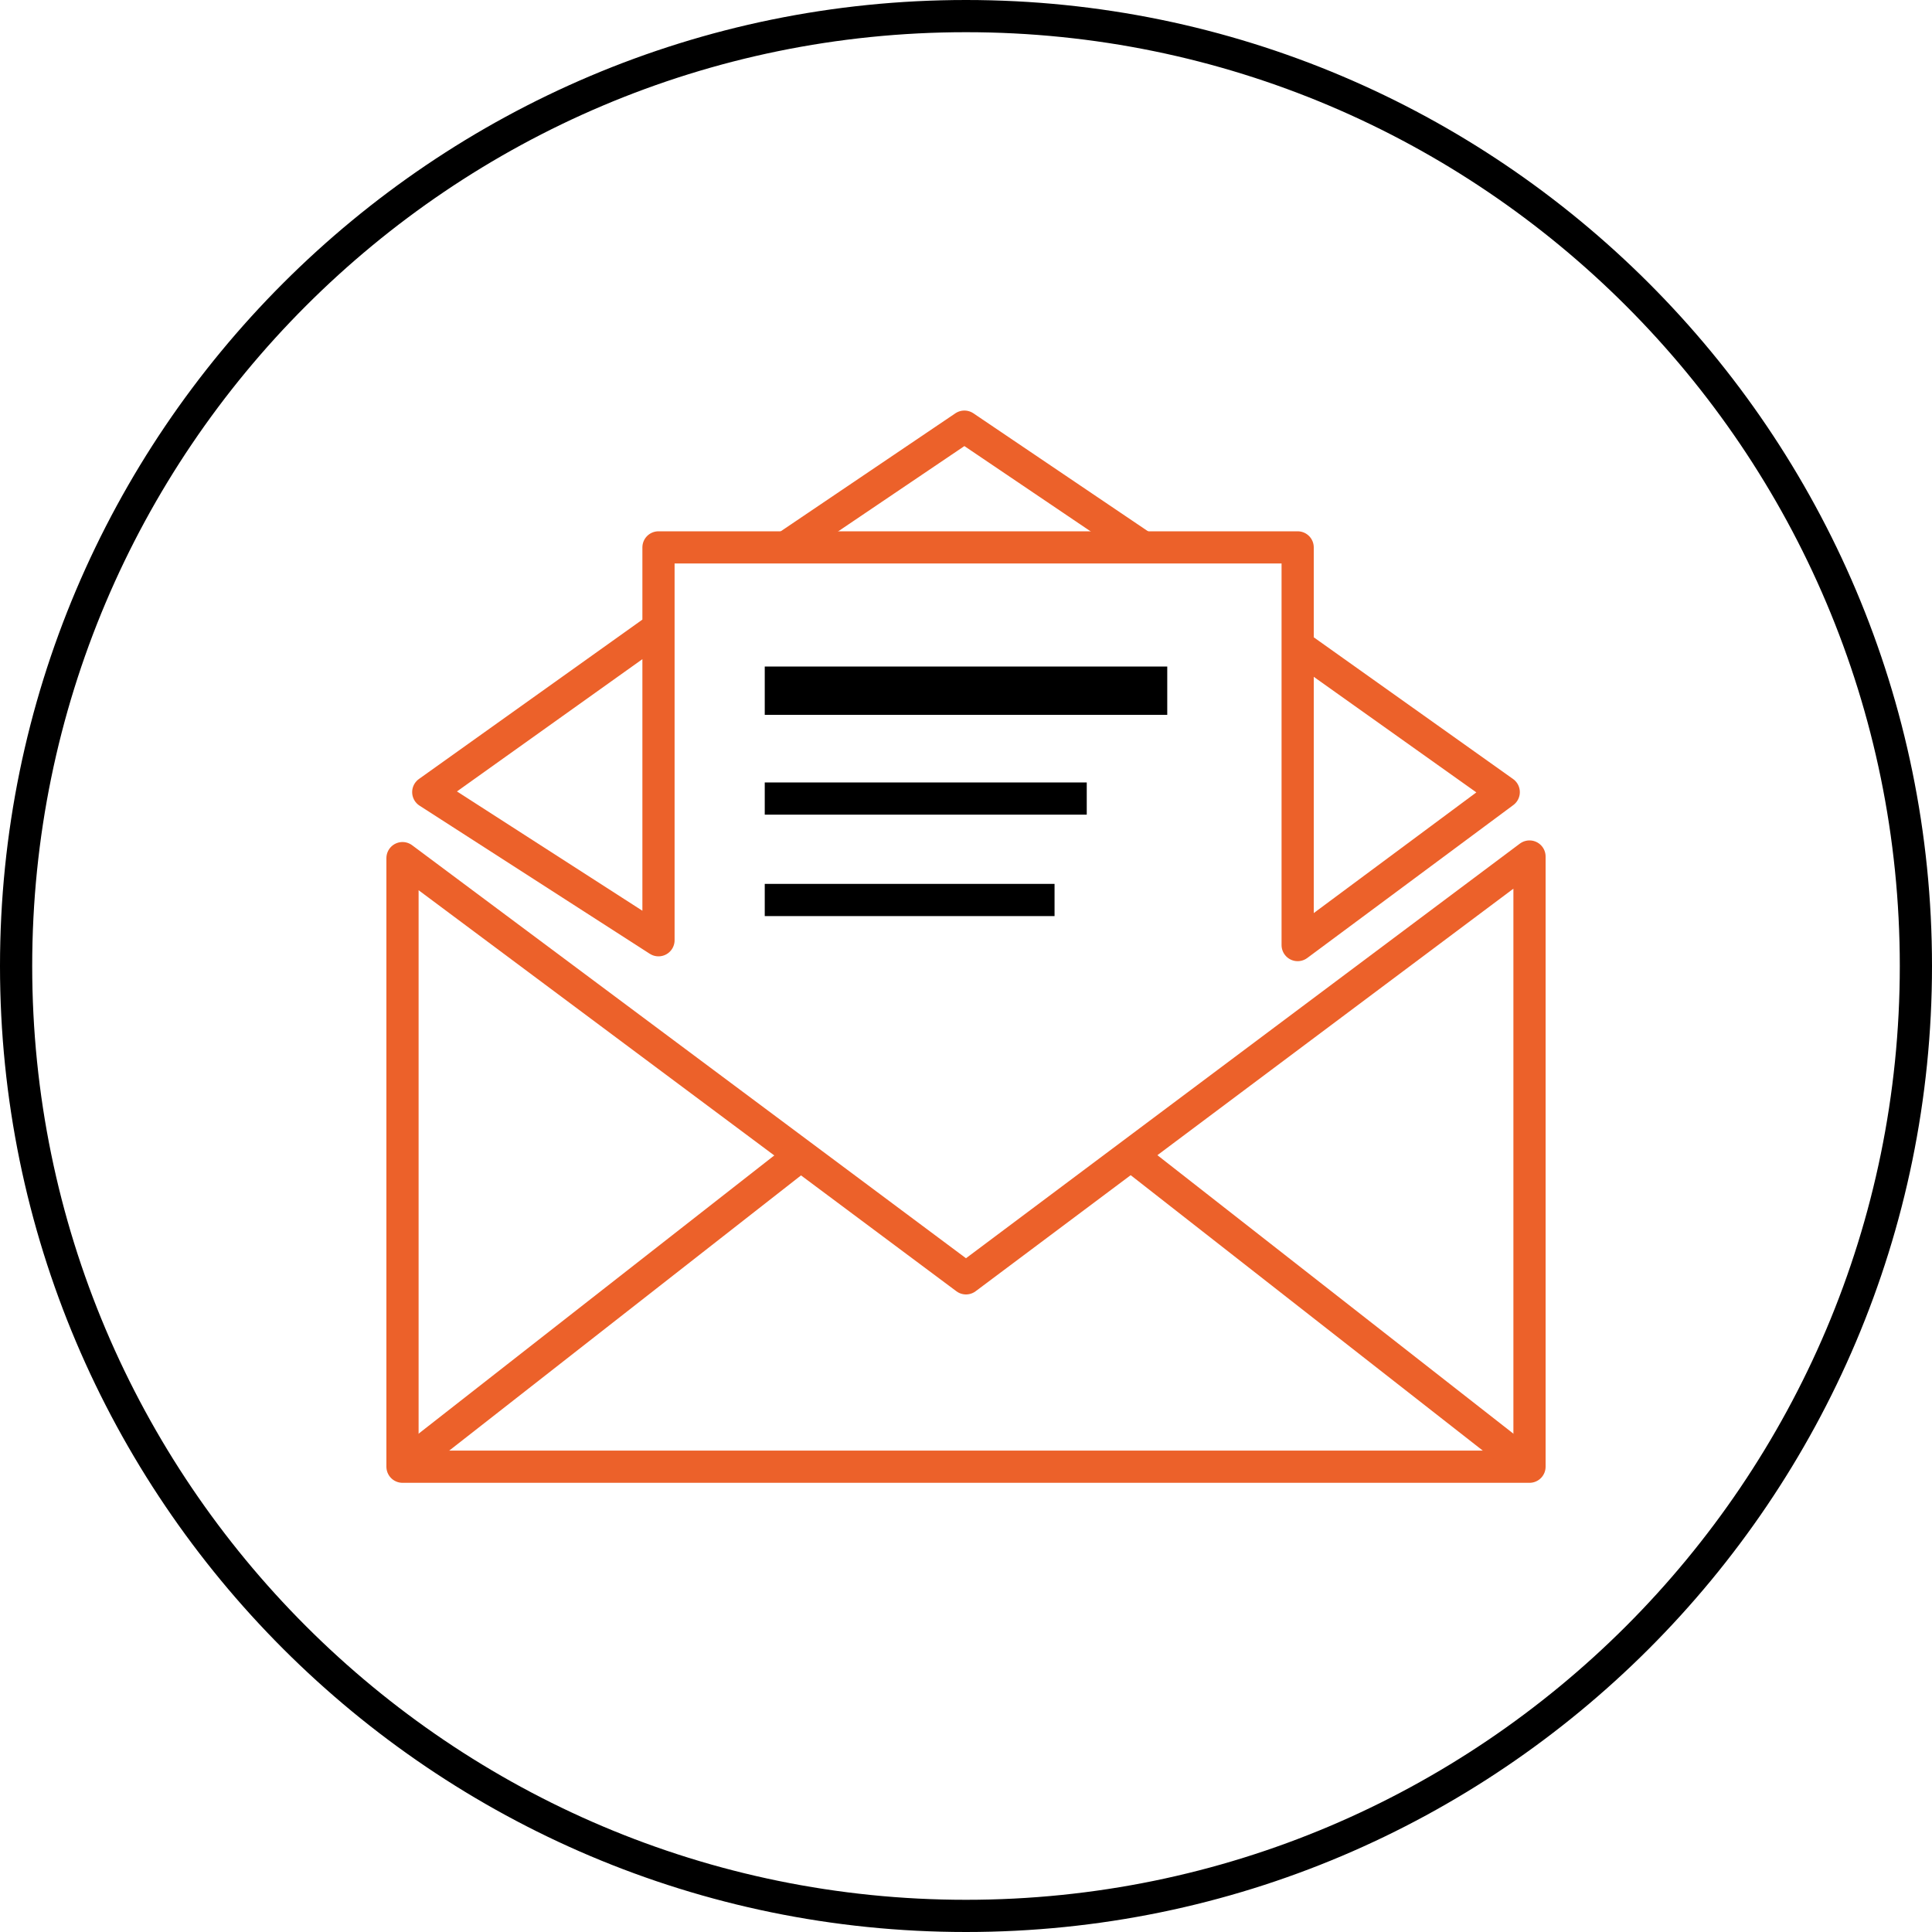 <?xml version="1.0" encoding="utf-8"?>
<!-- Generator: Adobe Illustrator 25.2.1, SVG Export Plug-In . SVG Version: 6.00 Build 0)  -->
<svg width="120" height="120" viewBox="0 0 120 120" fill="none" xmlns="http://www.w3.org/2000/svg">
<g clip-path="url(#clip0_2307_1058)">
<path d="M60 79.4L25 53.3V91.1H95V53.2L60 79.4Z" stroke="#EC612A" stroke-width="2" stroke-linejoin="round"/>
<path d="M70.2 71.7L95 91.1" stroke="#EC612A" stroke-width="2" stroke-linejoin="round"/>
<path d="M49.8 71.7L25 91.1" stroke="#EC612A" stroke-width="2" stroke-linejoin="round"/>
<path d="M48.8 34L59.9 26.5L71 34" stroke="#EC612A" stroke-width="2" stroke-linejoin="round"/>
<path d="M80.6 40.1L93.4 49.2L80.6 58.7V34H40.9V58.4L26.6 49.2L40.9 39" stroke="#EC612A" stroke-width="2" stroke-linejoin="round"/>
<path d="M72.5 41.4H47.5V44.4H72.5V41.4Z" fill="black"/>
<path d="M67.5 48.6H47.5V50.6H67.5V48.6Z" fill="black"/>
<path d="M65.5 54.9H47.5V56.9H65.5V54.9Z" fill="black"/>
<path d="M60 2C92 2 118 28 118 60C118 92 92 118 60 118C28 118 2 92 2 60C2 28 28 2 60 2ZM60 0C26.9 0 0 26.9 0 60C0 93.1 26.9 120 60 120C93.1 120 120 93.1 120 60C120 26.9 93.1 0 60 0Z" fill="black"/>
</g>
<defs>
<clipPath id="clip0_2307_1058">
<rect width="120" height="120" fill="white"/>
</clipPath>
</defs>
</svg>
